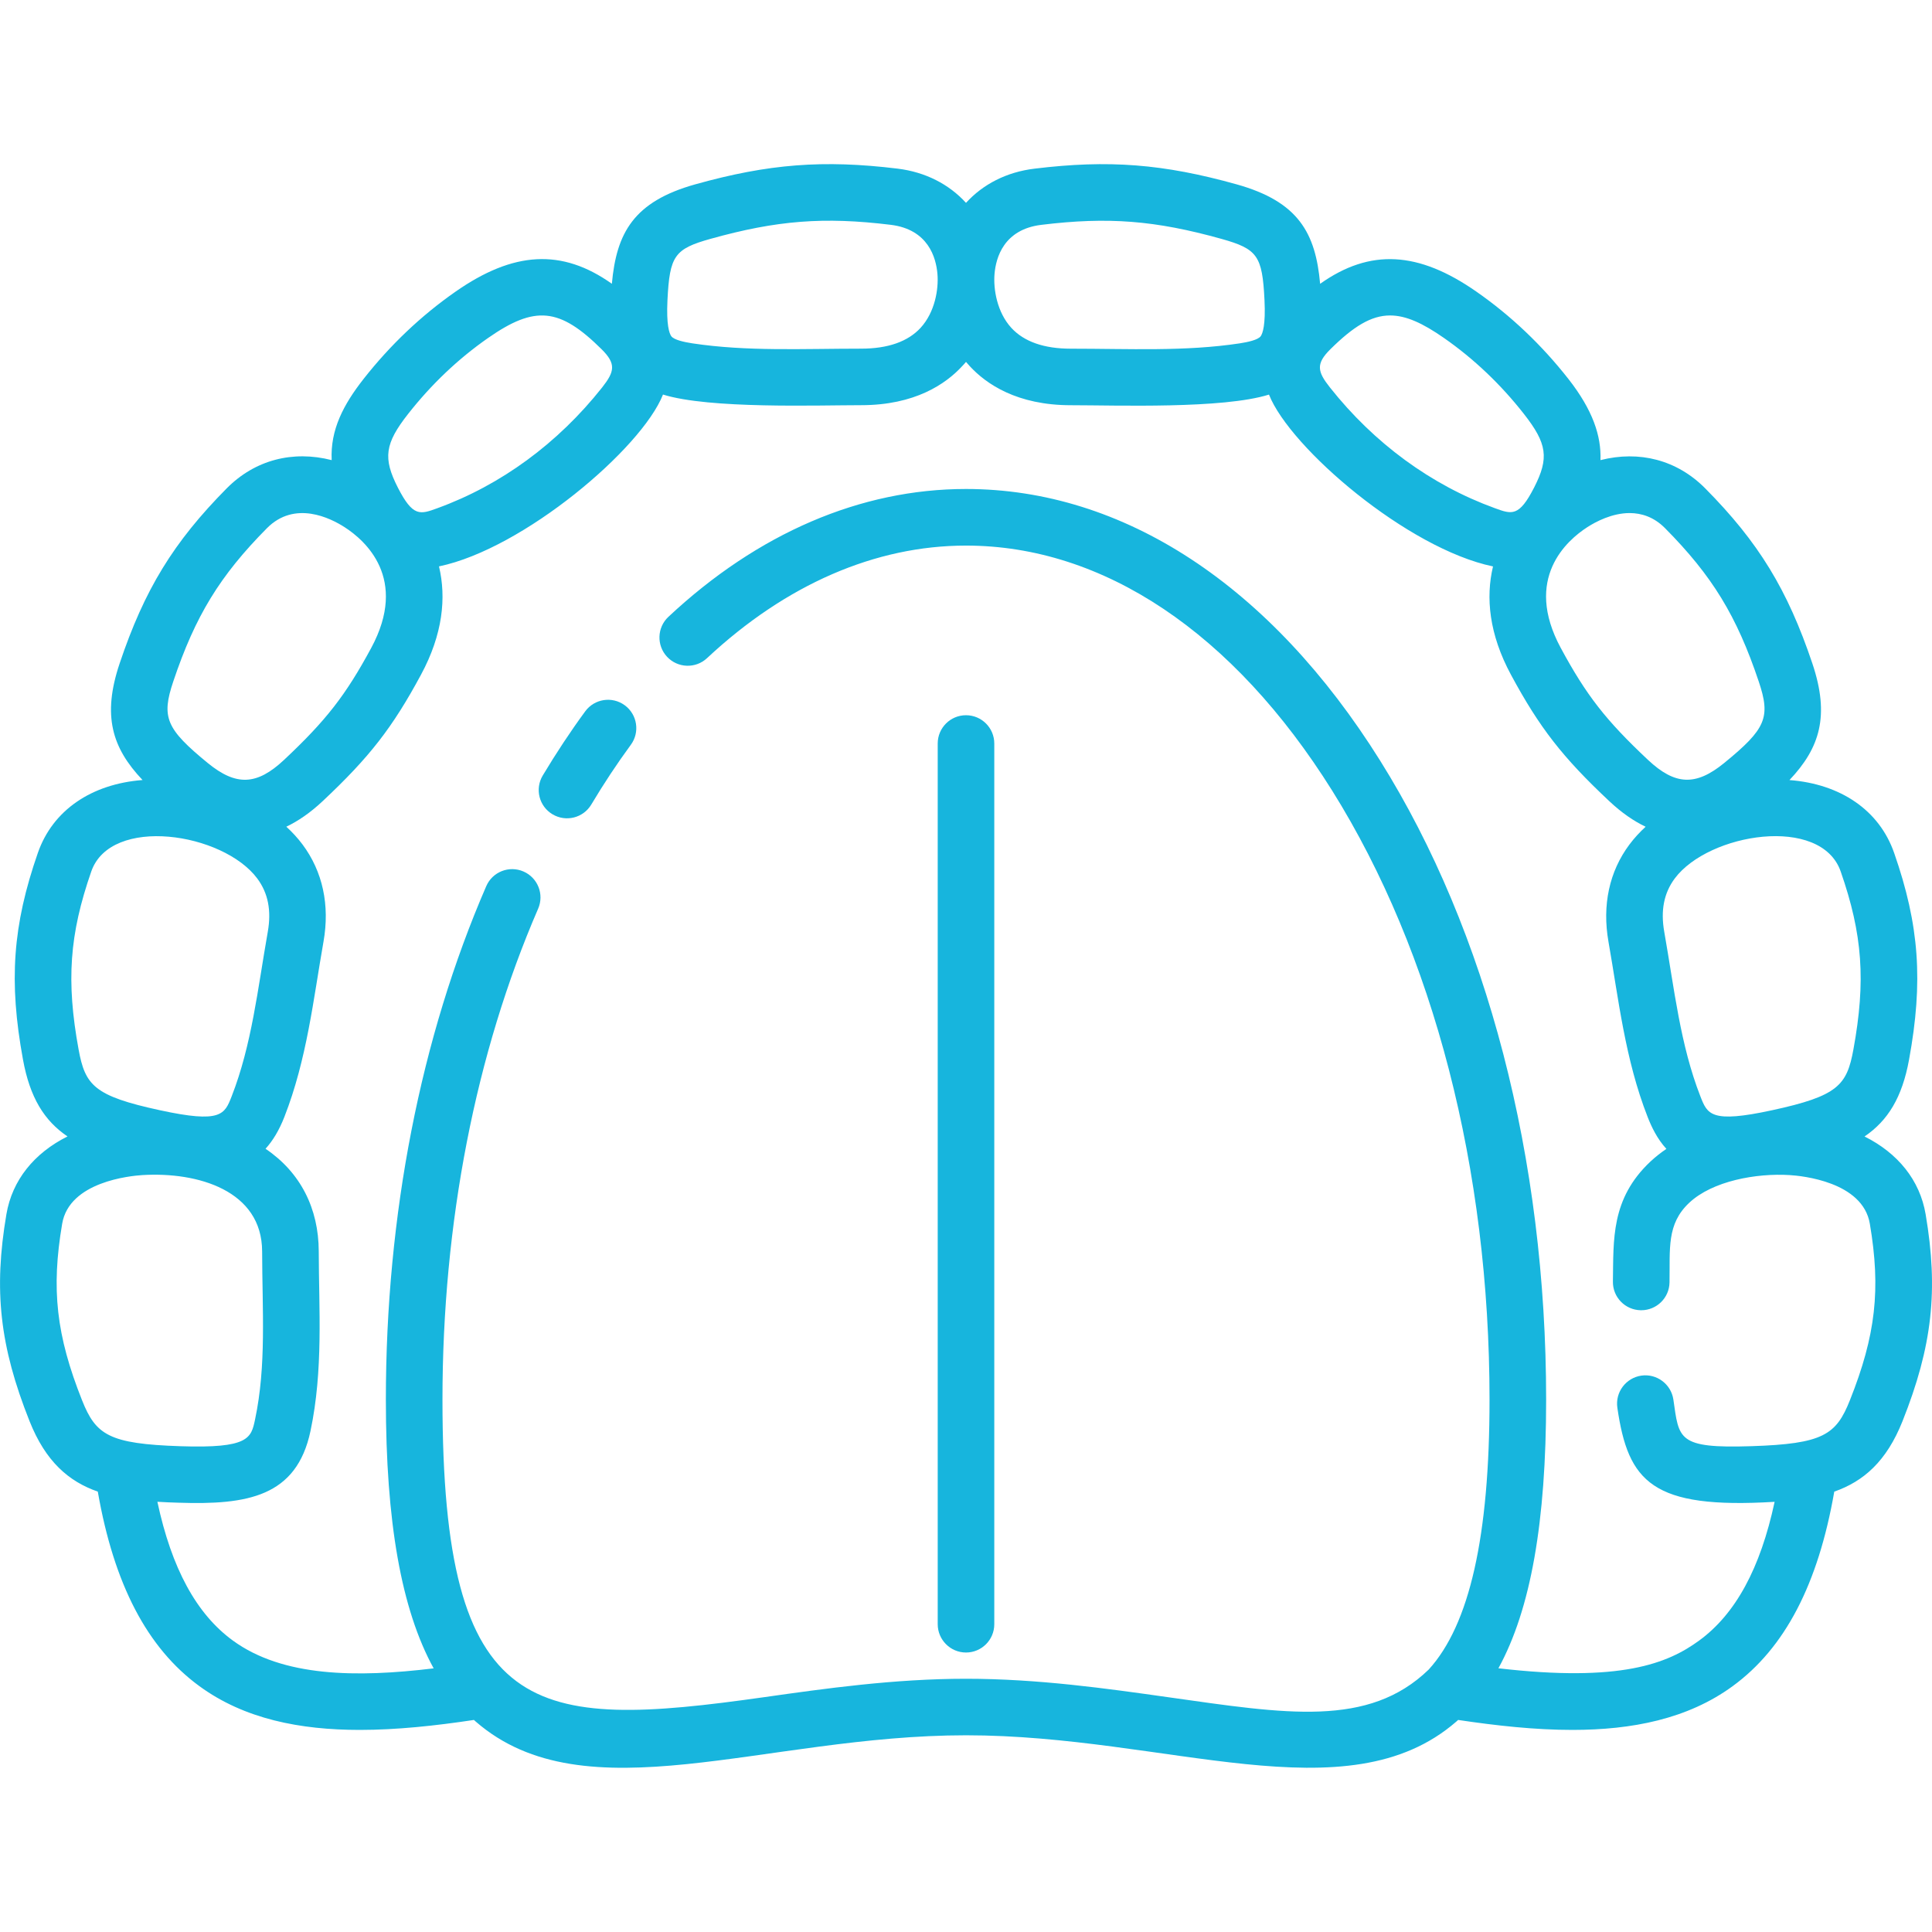 <?xml version="1.0" encoding="UTF-8"?>
<!-- Generator: Adobe Illustrator 16.0.0, SVG Export Plug-In . SVG Version: 6.00 Build 0)  -->
<svg xmlns="http://www.w3.org/2000/svg" xmlns:xlink="http://www.w3.org/1999/xlink" version="1.1" id="Layer_1" x="0px" y="0px" width="50px" height="50px" viewBox="0 0 50 50" xml:space="preserve">
<g>
	<g>
		<defs>
			<rect id="SVGID_1_" y="4.248" width="50" height="41.504"></rect>
		</defs>
		<clipPath id="SVGID_2_">
			<use xlink:href="#SVGID_1_" overflow="visible"></use>
		</clipPath>
		<path clip-path="url(#SVGID_2_)" fill="#17B5DD" d="M49.835,31.424c-0.149-0.881-0.718-1.581-1.581-2.012    c0.605-0.411,0.974-1.011,1.152-1.988c0.371-2.027,0.267-3.478-0.386-5.351c-0.384-1.104-1.387-1.784-2.709-1.885    c0.787-0.831,1.048-1.663,0.593-3.017c-0.643-1.912-1.394-3.14-2.772-4.531c-0.732-0.739-1.709-0.987-2.712-0.732    c0.024-0.627-0.2-1.297-0.83-2.101c-0.689-0.878-1.489-1.638-2.379-2.258c-1.499-1.046-2.751-1.123-4.046-0.204    c-0.118-1.313-0.559-2.126-2.161-2.574c-1.896-0.53-3.313-0.64-5.231-0.406C26.049,4.452,25.438,4.769,25,5.25    c-0.438-0.481-1.049-0.798-1.772-0.886c-1.918-0.233-3.336-0.124-5.232,0.406c-1.602,0.448-2.042,1.261-2.161,2.574    c-1.295-0.919-2.547-0.842-4.046,0.204c-0.89,0.621-1.689,1.38-2.379,2.258c-0.522,0.666-0.864,1.316-0.826,2.102    c-1.004-0.257-1.983-0.009-2.717,0.731C4.49,14.03,3.738,15.258,3.096,17.17c-0.455,1.354-0.195,2.186,0.593,3.017    c-1.322,0.102-2.325,0.781-2.709,1.885c-0.652,1.873-0.757,3.324-0.385,5.351c0.179,0.978,0.546,1.577,1.152,1.988    c-0.862,0.43-1.431,1.131-1.581,2.012c-0.335,1.969-0.172,3.42,0.599,5.357c0.414,1.041,1.01,1.559,1.766,1.823    c0.418,2.4,1.28,4.049,2.629,5.034c1.165,0.852,2.608,1.133,4.152,1.133c0.959,0,1.958-0.108,2.953-0.258    c0.016,0.015,0.032,0.029,0.048,0.043c2.836,2.464,7.473,0.354,12.688,0.354c5.214,0,9.852,2.108,12.688-0.354    c0.017-0.014,0.032-0.028,0.048-0.043c0.995,0.149,1.993,0.258,2.954,0.258c1.543,0,2.986-0.281,4.151-1.133    c1.35-0.985,2.211-2.635,2.629-5.034c0.757-0.265,1.352-0.782,1.766-1.823C50.007,34.844,50.17,33.393,49.835,31.424    L49.835,31.424z M47.637,22.554c0.567,1.628,0.653,2.833,0.329,4.606c-0.17,0.928-0.399,1.204-2.105,1.573    c-1.581,0.343-1.673,0.108-1.855-0.359c-0.521-1.334-0.672-2.764-0.935-4.257c-0.098-0.553-0.009-1.006,0.272-1.383    C44.22,21.559,47.127,21.089,47.637,22.554L47.637,22.554z M43.092,13.67c1.219,1.23,1.854,2.269,2.424,3.967    c0.313,0.93,0.188,1.226-0.894,2.109c-0.735,0.601-1.27,0.579-1.973-0.081c-1.09-1.023-1.596-1.673-2.257-2.897    c-0.969-1.796,0.158-2.784,0.688-3.125c0.219-0.141,0.639-0.365,1.096-0.365C42.481,13.279,42.803,13.378,43.092,13.67    L43.092,13.67z M34.431,9.037c0.595-0.587,1.053-0.873,1.544-0.873c0.41,0,0.844,0.198,1.398,0.585    c0.771,0.538,1.465,1.197,2.064,1.961c0.604,0.77,0.656,1.143,0.268,1.903c-0.392,0.767-0.576,0.7-1.022,0.537    c-1.646-0.598-3.12-1.678-4.265-3.124C34.093,9.616,34.049,9.415,34.431,9.037L34.431,9.037z M25.738,7.093    c0.035-0.425,0.24-1.156,1.211-1.274c1.729-0.211,2.949-0.115,4.661,0.363c0.934,0.261,1.059,0.438,1.115,1.583    c0.032,0.649-0.048,0.865-0.098,0.936c-0.068,0.095-0.333,0.153-0.543,0.185c-1.421,0.215-2.861,0.138-4.373,0.138    c-0.691,0-1.209-0.181-1.538-0.539C25.801,8.078,25.706,7.481,25.738,7.093L25.738,7.093z M17.274,7.764    c0.057-1.145,0.182-1.322,1.115-1.583c1.713-0.478,2.932-0.574,4.661-0.363c0.972,0.118,1.176,0.849,1.211,1.274    c0.033,0.388-0.063,0.985-0.436,1.392c-0.329,0.357-0.846,0.539-1.538,0.539c-1.504,0-2.952,0.077-4.373-0.138    c-0.21-0.032-0.475-0.09-0.542-0.185C17.322,8.629,17.242,8.413,17.274,7.764L17.274,7.764z M10.563,10.711    c0.6-0.764,1.294-1.424,2.064-1.961c1.22-0.852,1.853-0.79,2.942,0.288c0.382,0.378,0.338,0.579,0.013,0.991    c-1.145,1.446-2.619,2.526-4.264,3.124c-0.446,0.163-0.631,0.23-1.023-0.537C9.907,11.854,9.959,11.48,10.563,10.711    L10.563,10.711z M4.484,17.637c0.57-1.698,1.205-2.736,2.424-3.967c0.722-0.728,1.647-0.261,2.011-0.026    c0.53,0.341,1.657,1.328,0.688,3.125c-0.661,1.224-1.167,1.875-2.256,2.897c-0.704,0.66-1.238,0.682-1.974,0.081    C4.297,18.862,4.172,18.566,4.484,17.637L4.484,17.637z M2.362,22.554c0.506-1.452,3.408-1.008,4.295,0.18    c0.281,0.377,0.371,0.83,0.273,1.383c-0.262,1.484-0.414,2.924-0.935,4.257c-0.183,0.468-0.274,0.702-1.855,0.359    c-1.707-0.369-1.936-0.646-2.106-1.573C1.71,25.388,1.796,24.182,2.362,22.554L2.362,22.554z M1.609,31.67    c0.184-1.088,1.762-1.239,2.076-1.259c1.436-0.087,3.096,0.4,3.099,1.977c0.003,1.522,0.113,2.951-0.183,4.347    c-0.102,0.484-0.16,0.752-1.93,0.693c-1.854-0.061-2.191-0.294-2.547-1.188C1.456,34.56,1.321,33.363,1.609,31.67L1.609,31.67z     M47.875,36.239c-0.356,0.895-0.693,1.128-2.547,1.188c-1.925,0.063-1.873-0.187-2.021-1.206c-0.059-0.4-0.431-0.678-0.83-0.62    c-0.4,0.059-0.678,0.43-0.62,0.83c0.279,1.922,0.895,2.629,4.07,2.436c-0.37,1.725-1.012,2.903-1.951,3.589    c-0.819,0.599-2.033,1.086-5.197,0.719c0.838-1.528,1.235-3.794,1.235-6.952c0-6.235-1.525-12.108-4.295-16.536    c-2.836-4.535-6.644-7.032-10.72-7.032c-2.724,0-5.387,1.144-7.7,3.308c-0.296,0.276-0.311,0.74-0.035,1.035    c0.276,0.295,0.74,0.311,1.035,0.034c2.038-1.905,4.354-2.912,6.7-2.912c3.554,0,6.919,2.253,9.479,6.344    c2.625,4.199,4.071,9.795,4.071,15.759c0,3.533-0.516,5.825-1.574,6.985c-1.561,1.51-3.697,1.146-6.742,0.716    C28.651,43.7,26.86,43.446,25,43.446c-1.86,0-3.652,0.254-5.233,0.478c-5.984,0.846-8.316,0.618-8.316-7.701    c0-4.575,0.856-8.969,2.476-12.706c0.161-0.371-0.009-0.802-0.38-0.963c-0.372-0.161-0.802,0.009-0.963,0.38    c-1.699,3.919-2.598,8.514-2.598,13.288c0,3.16,0.398,5.428,1.237,6.955c-1.994,0.242-3.906,0.224-5.2-0.722    c-0.939-0.686-1.581-1.864-1.95-3.589c0.178,0.011,0.362,0.019,0.551,0.024c1.774,0.059,3.051-0.152,3.411-1.854    c0.335-1.585,0.217-3.156,0.214-4.653c-0.003-1.102-0.467-2.038-1.377-2.653c0.19-0.21,0.353-0.48,0.487-0.823    c0.585-1.495,0.751-3.051,1.013-4.537c0.167-0.946-0.021-1.815-0.542-2.514c-0.125-0.167-0.267-0.321-0.42-0.461    c0.306-0.146,0.621-0.361,0.942-0.663c1.209-1.135,1.804-1.899,2.543-3.27c0.567-1.05,0.658-1.999,0.466-2.804    c2.182-0.453,5.244-3.047,5.797-4.447c1.201,0.375,4.002,0.275,5.129,0.275c1.393,0,2.191-0.55,2.615-1.011    C24.937,9.44,24.969,9.403,25,9.366c0.031,0.037,0.063,0.074,0.097,0.11c0.425,0.461,1.223,1.011,2.615,1.011    c1.185,0,3.93,0.1,5.129-0.275c0.547,1.384,3.593,3.99,5.798,4.447c-0.192,0.805-0.102,1.753,0.465,2.804    c0.739,1.37,1.333,2.134,2.543,3.27c0.321,0.302,0.637,0.518,0.942,0.663c-0.153,0.14-0.295,0.294-0.42,0.461    c-0.521,0.698-0.708,1.567-0.542,2.514c0.261,1.48,0.428,3.041,1.014,4.537c0.099,0.252,0.243,0.56,0.485,0.825    c-0.146,0.099-0.284,0.208-0.413,0.328c-1.029,0.967-0.953,2.027-0.971,3.104c-0.007,0.404,0.315,0.737,0.72,0.744h0.013    c0.398,0,0.726-0.319,0.732-0.72c0.015-0.874-0.078-1.509,0.509-2.06c0.605-0.569,1.741-0.771,2.599-0.718    c0.314,0.019,1.892,0.17,2.076,1.258C48.679,33.363,48.544,34.56,47.875,36.239L47.875,36.239z M47.875,36.239"></path>
	</g>
	<path fill="#17B5DD" d="M16.168,18.252c-0.326-0.239-0.785-0.168-1.023,0.158c-0.383,0.522-0.752,1.081-1.099,1.66   c-0.208,0.347-0.095,0.797,0.253,1.004c0.345,0.206,0.795,0.097,1.004-0.253c0.323-0.541,0.667-1.061,1.023-1.546   C16.565,18.95,16.494,18.491,16.168,18.252L16.168,18.252z M16.168,18.252"></path>
	<path fill="#17B5DD" d="M25,42.767c0.404,0,0.732-0.328,0.732-0.732V19.242c0-0.404-0.328-0.732-0.732-0.732   c-0.405,0-0.732,0.328-0.732,0.732v22.792C24.268,42.438,24.596,42.767,25,42.767L25,42.767z M25,42.767"></path>
</g>
</svg>
